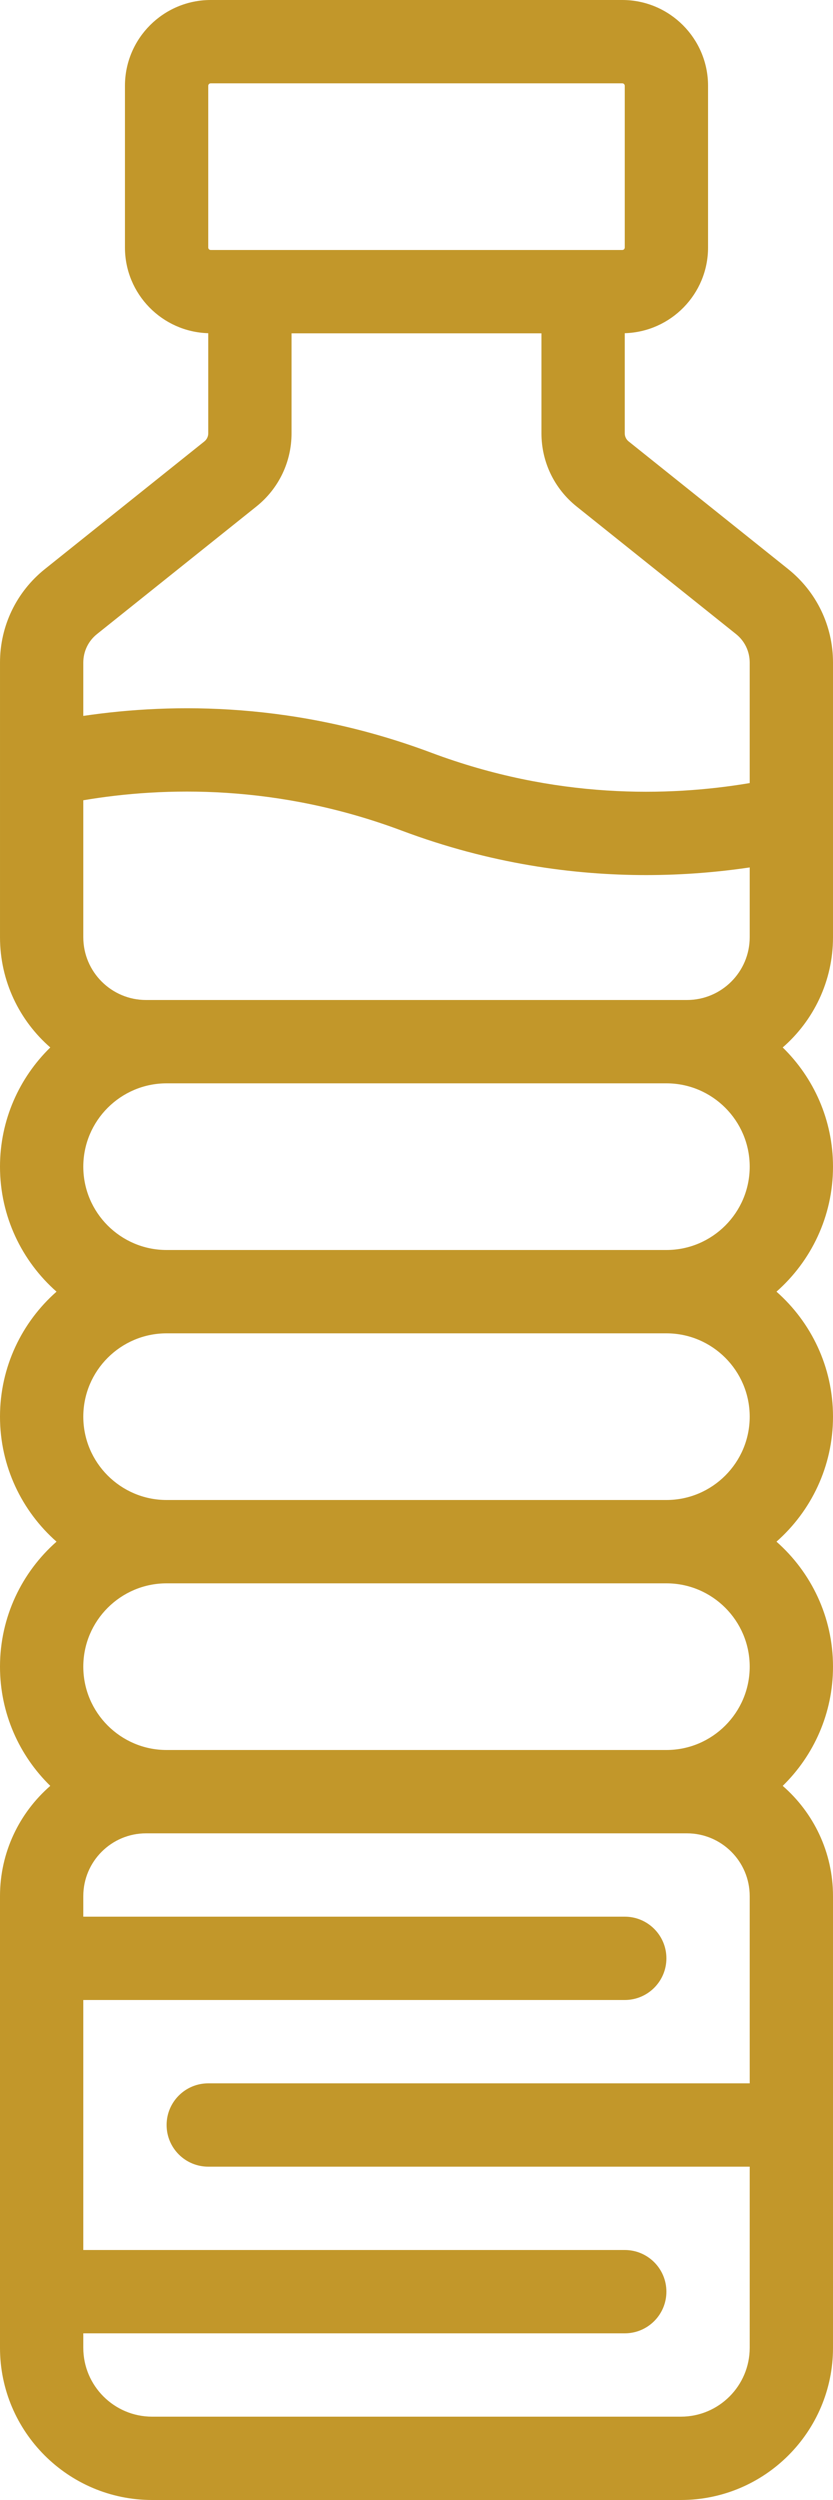 <?xml version="1.0" encoding="UTF-8" standalone="no"?><svg xmlns="http://www.w3.org/2000/svg" xmlns:xlink="http://www.w3.org/1999/xlink" fill="#c2972a" height="480" preserveAspectRatio="xMidYMid meet" version="1" viewBox="176.0 16.0 160.0 480.0" width="160" zoomAndPan="magnify"><g id="change1_1"><path d="M336,195.95v-52.74c0-7.026-3.146-13.572-8.632-17.96l-30.617-24.494c-0.477-0.382-0.751-0.951-0.751-1.562V79.976 c8.864-0.254,16-7.526,16-16.45V32.474C312,23.39,304.61,16,295.526,16h-79.052C207.39,16,200,23.39,200,32.474v31.052 c0,8.924,7.136,16.196,16,16.45v19.218c0,0.611-0.274,1.18-0.75,1.562l-30.617,24.494c-5.486,4.388-8.632,10.934-8.632,17.96v52.74 c0,8.437,3.744,16.016,9.658,21.162C179.702,222.927,176,231.039,176,240c0,9.547,4.203,18.132,10.856,24 C180.203,269.868,176,278.453,176,288s4.203,18.132,10.856,24C180.203,317.868,176,326.453,176,336 c0,8.961,3.702,17.073,9.658,22.888c-5.914,5.146-9.658,12.725-9.658,21.162v86.734c0,16.11,13.106,29.216,29.216,29.216h101.569 C322.894,496,336,482.894,336,466.784V380.05c0-8.437-3.744-16.016-9.658-21.162C332.298,353.073,336,344.961,336,336 c0-9.547-4.203-18.132-10.856-24c6.653-5.868,10.856-14.453,10.856-24s-4.203-18.132-10.856-24c6.653-5.868,10.856-14.453,10.856-24 c0-8.961-3.702-17.073-9.658-22.888C332.256,211.965,336,204.387,336,195.95z M216,32.474c0-0.261,0.213-0.474,0.474-0.474h79.052 c0.261,0,0.474,0.213,0.474,0.474v31.052c0,0.261-0.213,0.474-0.474,0.474h-79.052c-0.261,0-0.474-0.213-0.474-0.474V32.474z M320,416H216c-4.418,0-8,3.582-8,8s3.582,8,8,8h104v34.784c0,7.287-5.928,13.216-13.215,13.216H205.216 c-7.287,0-13.216-5.929-13.216-13.216V464h104c4.418,0,8-3.582,8-8s-3.582-8-8-8H192v-48h104c4.418,0,8-3.582,8-8s-3.582-8-8-8H192 v-3.95c0-6.645,5.406-12.05,12.05-12.05H208h96h3.95c6.645,0,12.05,5.406,12.05,12.05V416z M304,352h-96c-8.822,0-16-7.178-16-16 s7.178-16,16-16h96c8.822,0,16,7.178,16,16S312.822,352,304,352z M304,304h-96c-8.822,0-16-7.178-16-16s7.178-16,16-16h96 c8.822,0,16,7.178,16,16S312.822,304,304,304z M304,256h-96c-8.822,0-16-7.178-16-16s7.178-16,16-16h96c8.822,0,16,7.178,16,16 S312.822,256,304,256z M320,195.95c0,6.645-5.406,12.05-12.05,12.05H204.05c-6.645,0-12.05-5.406-12.05-12.05v-26.3 c15.6-2.63,37.336-3.106,61.191,5.841c16.958,6.359,32.967,8.526,46.915,8.526c7.24,0,13.921-0.585,19.894-1.47V195.95z M320,166.35 c-15.601,2.629-37.337,3.105-61.191-5.84c-25.761-9.66-49.332-9.645-66.809-7.054v-10.246c0-2.138,0.958-4.13,2.627-5.466 l30.618-24.495c4.293-3.435,6.755-8.558,6.755-14.055V80h48v19.194c0,5.498,2.462,10.621,6.755,14.056l30.618,24.494 c1.669,1.335,2.626,3.328,2.626,5.466V166.35z"/></g></svg>